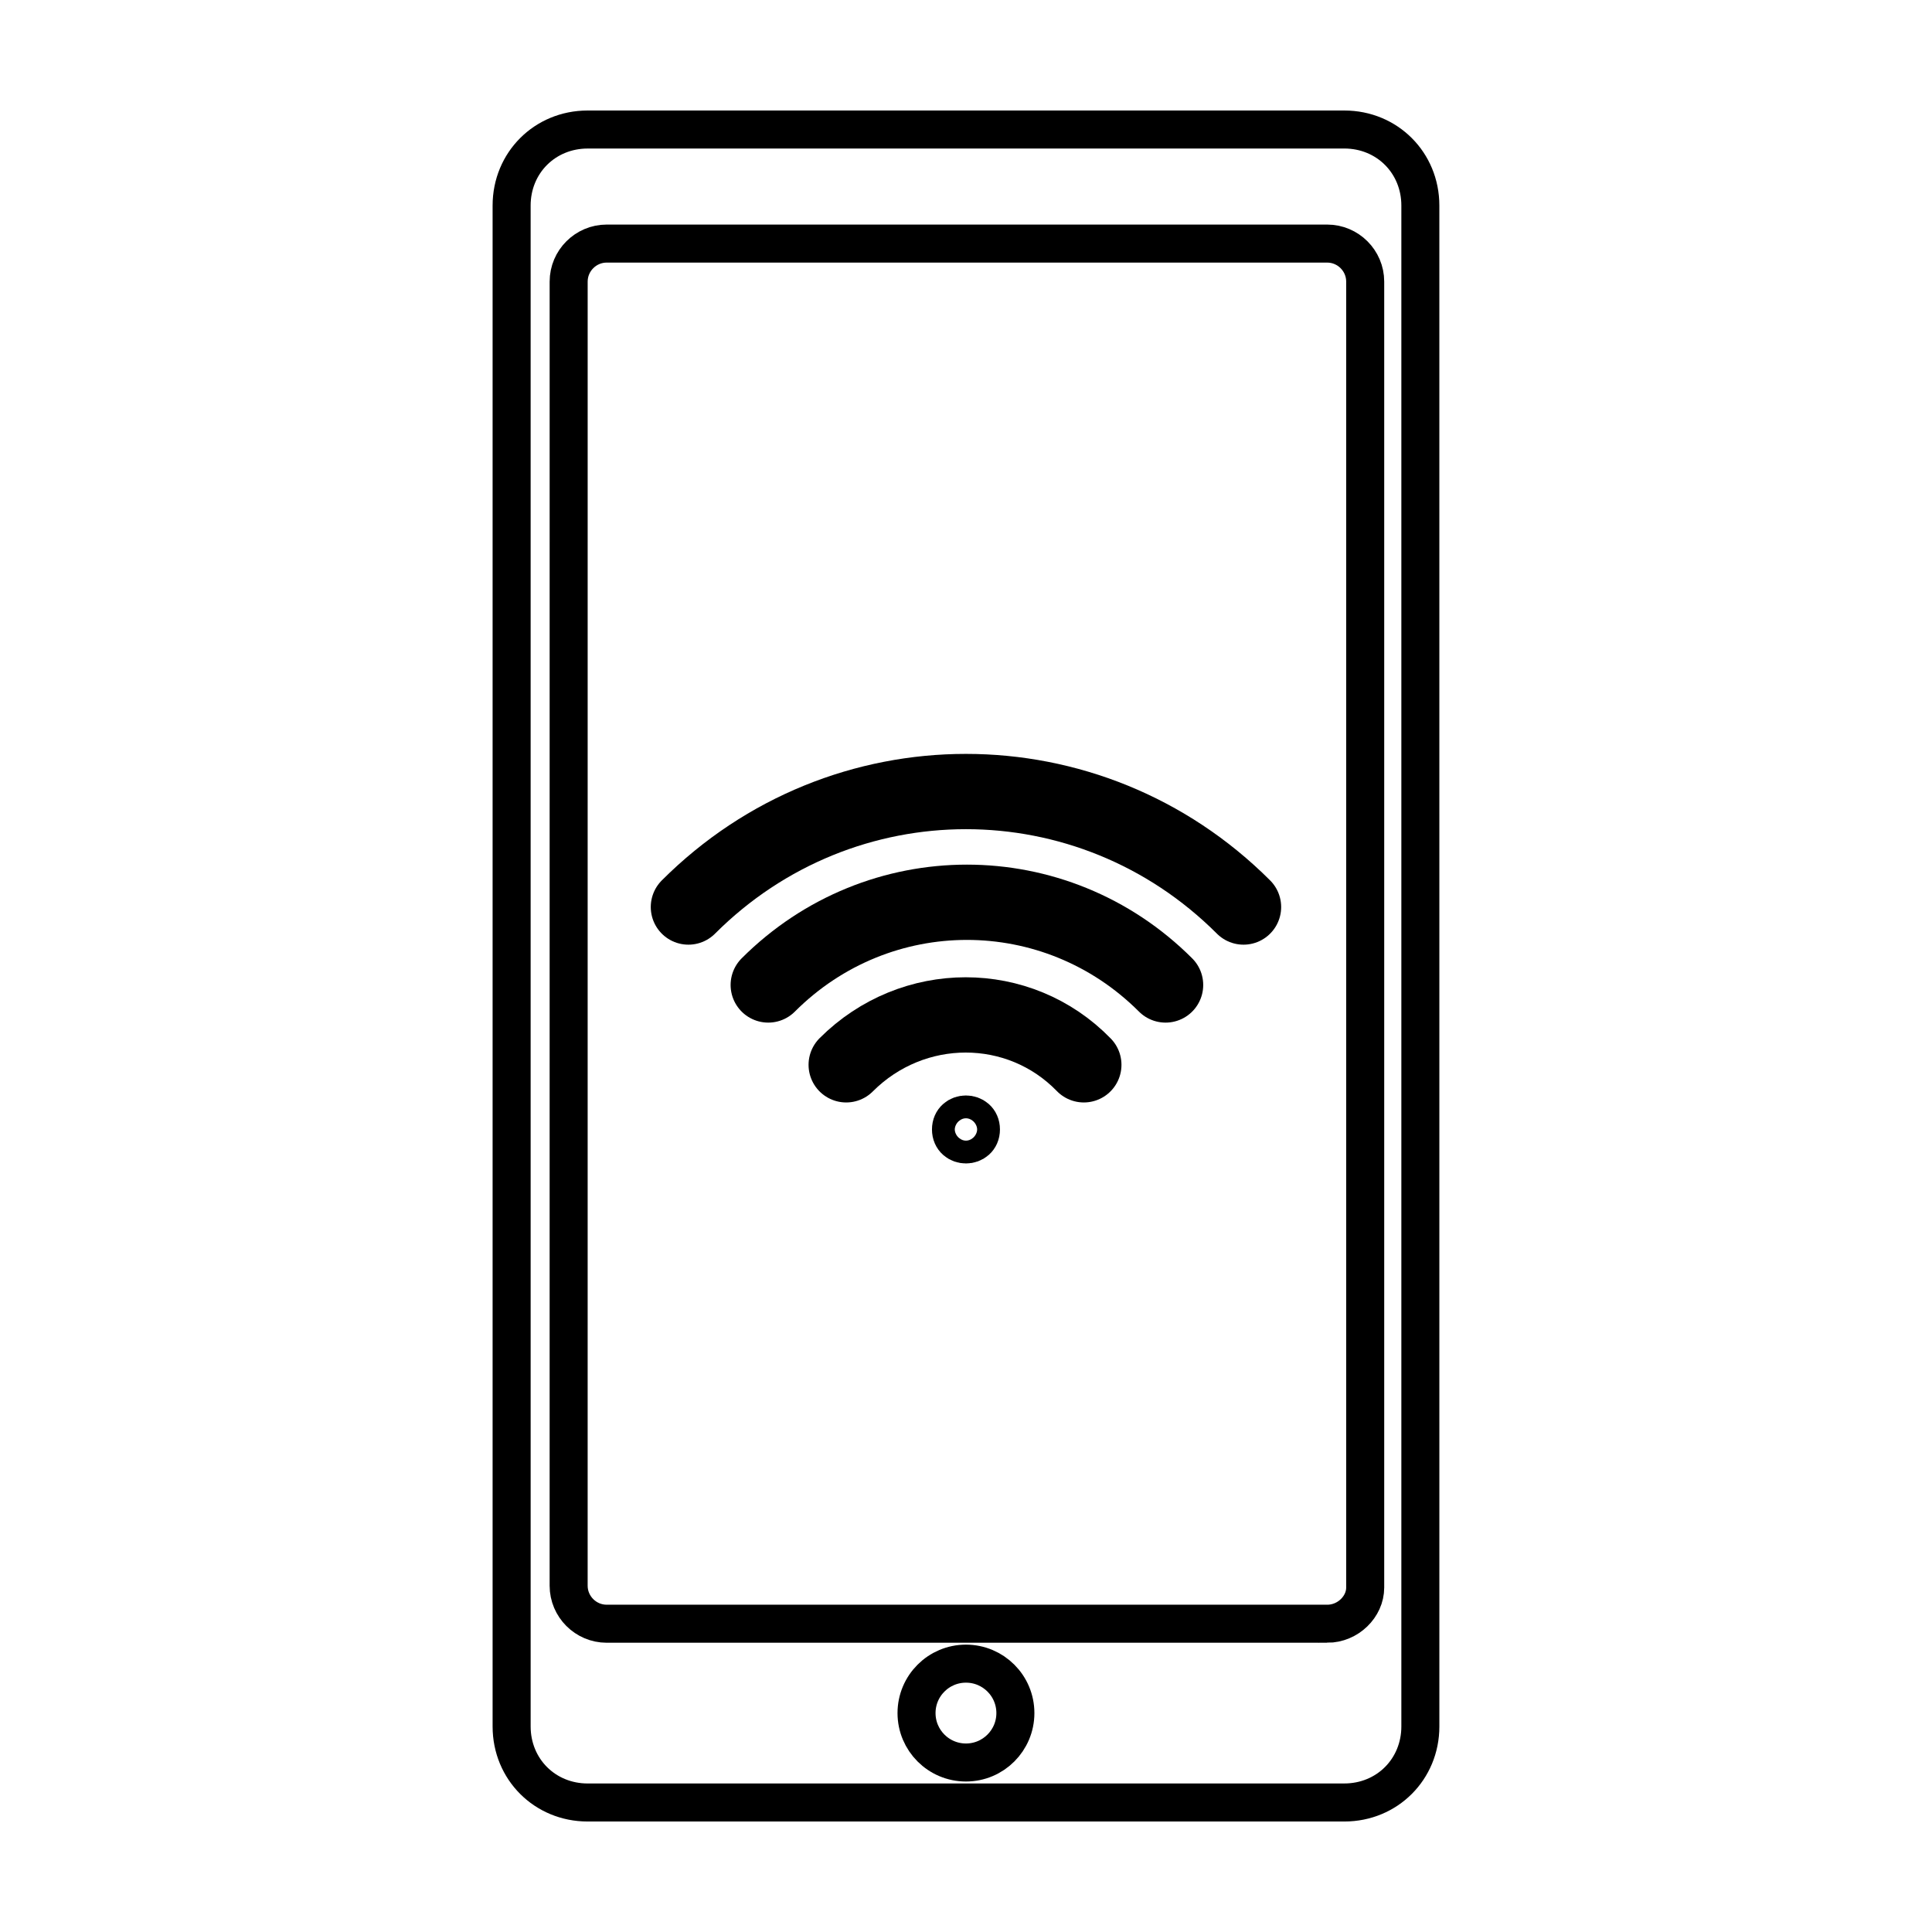 <?xml version="1.0" encoding="UTF-8"?>
<!-- Uploaded to: ICON Repo, www.iconrepo.com, Generator: ICON Repo Mixer Tools -->
<svg width="800px" height="800px" version="1.1" viewBox="144 144 512 512" xmlns="http://www.w3.org/2000/svg">
 <defs>
  <clipPath id="b">
   <path d="m152 148.09h497v503.81h-497z"/>
  </clipPath>
  <clipPath id="a">
   <path d="m244 442h312v209.9h-312z"/>
  </clipPath>
 </defs>
 <path d="m500.26 183.36c8.566 0 15.113 6.551 15.113 15.113v403.05c0 8.566-6.551 15.113-15.113 15.113l-200.52 0.004c-8.566 0-15.113-6.551-15.113-15.113l-0.004-403.05c0-8.566 6.551-15.113 15.113-15.113l200.52-0.004m0-10.074h-200.52c-14.105 0-25.191 11.082-25.191 25.191v403.05c0 14.105 11.082 25.191 25.191 25.191h200.52c14.105 0 25.191-11.082 25.191-25.191l-0.004-403.05c0-14.109-11.082-25.191-25.188-25.191z"/>
 <g clip-path="url(#b)">
  <path transform="matrix(5.038 0 0 5.038 148.09 148.09)" d="m69 84.6h-37.9c-1.1 0-2-0.9-2-2l7.75e-4 -68.599c0-1.1 0.9-2 2-2h37.9c1.1 0 2 0.9 2 2v68.7c-7.75e-4 0.999-0.9 1.9-2 1.9z" fill="none" stroke="#000000" stroke-miterlimit="10" stroke-width="2"/>
 </g>
 <g clip-path="url(#a)">
  <path transform="matrix(5.038 0 0 5.038 148.09 148.09)" d="m52.6 89.3c0 1.436-1.164 2.6-2.6 2.6-1.436 0-2.6-1.164-2.6-2.6 0-1.436 1.165-2.6 2.6-2.6 1.436 0 2.6 1.164 2.6 2.6" fill="none" stroke="#000000" stroke-miterlimit="10" stroke-width="2"/>
 </g>
 <path transform="matrix(5.038 0 0 5.038 148.09 148.09)" d="m50.6 58.6c0 0.8-1.2 0.8-1.2 0 0-0.799 1.2-0.799 1.2 0" fill="none" stroke="#000000" stroke-linejoin="bevel" stroke-miterlimit="10" stroke-width="2.376"/>
 <path transform="matrix(5.038 0 0 5.038 148.09 148.09)" d="m39.6 51c5.8-5.8 15.1-5.8 20.9 0" fill="none" stroke="#000000" stroke-linecap="round" stroke-linejoin="round" stroke-miterlimit="10" stroke-width="3.96"/>
 <path transform="matrix(5.038 0 0 5.038 148.09 148.09)" d="m43.7 55.2c3.5-3.5 9.1-3.5 12.5 0" fill="none" stroke="#000000" stroke-linecap="round" stroke-linejoin="round" stroke-miterlimit="10" stroke-width="3.96"/>
 <path transform="matrix(5.038 0 0 5.038 148.09 148.09)" d="m35.4 46.9c8.1-8.1 21.1-8.1 29.2 0" fill="none" stroke="#000000" stroke-linecap="round" stroke-linejoin="round" stroke-miterlimit="10" stroke-width="3.96"/>
</svg>